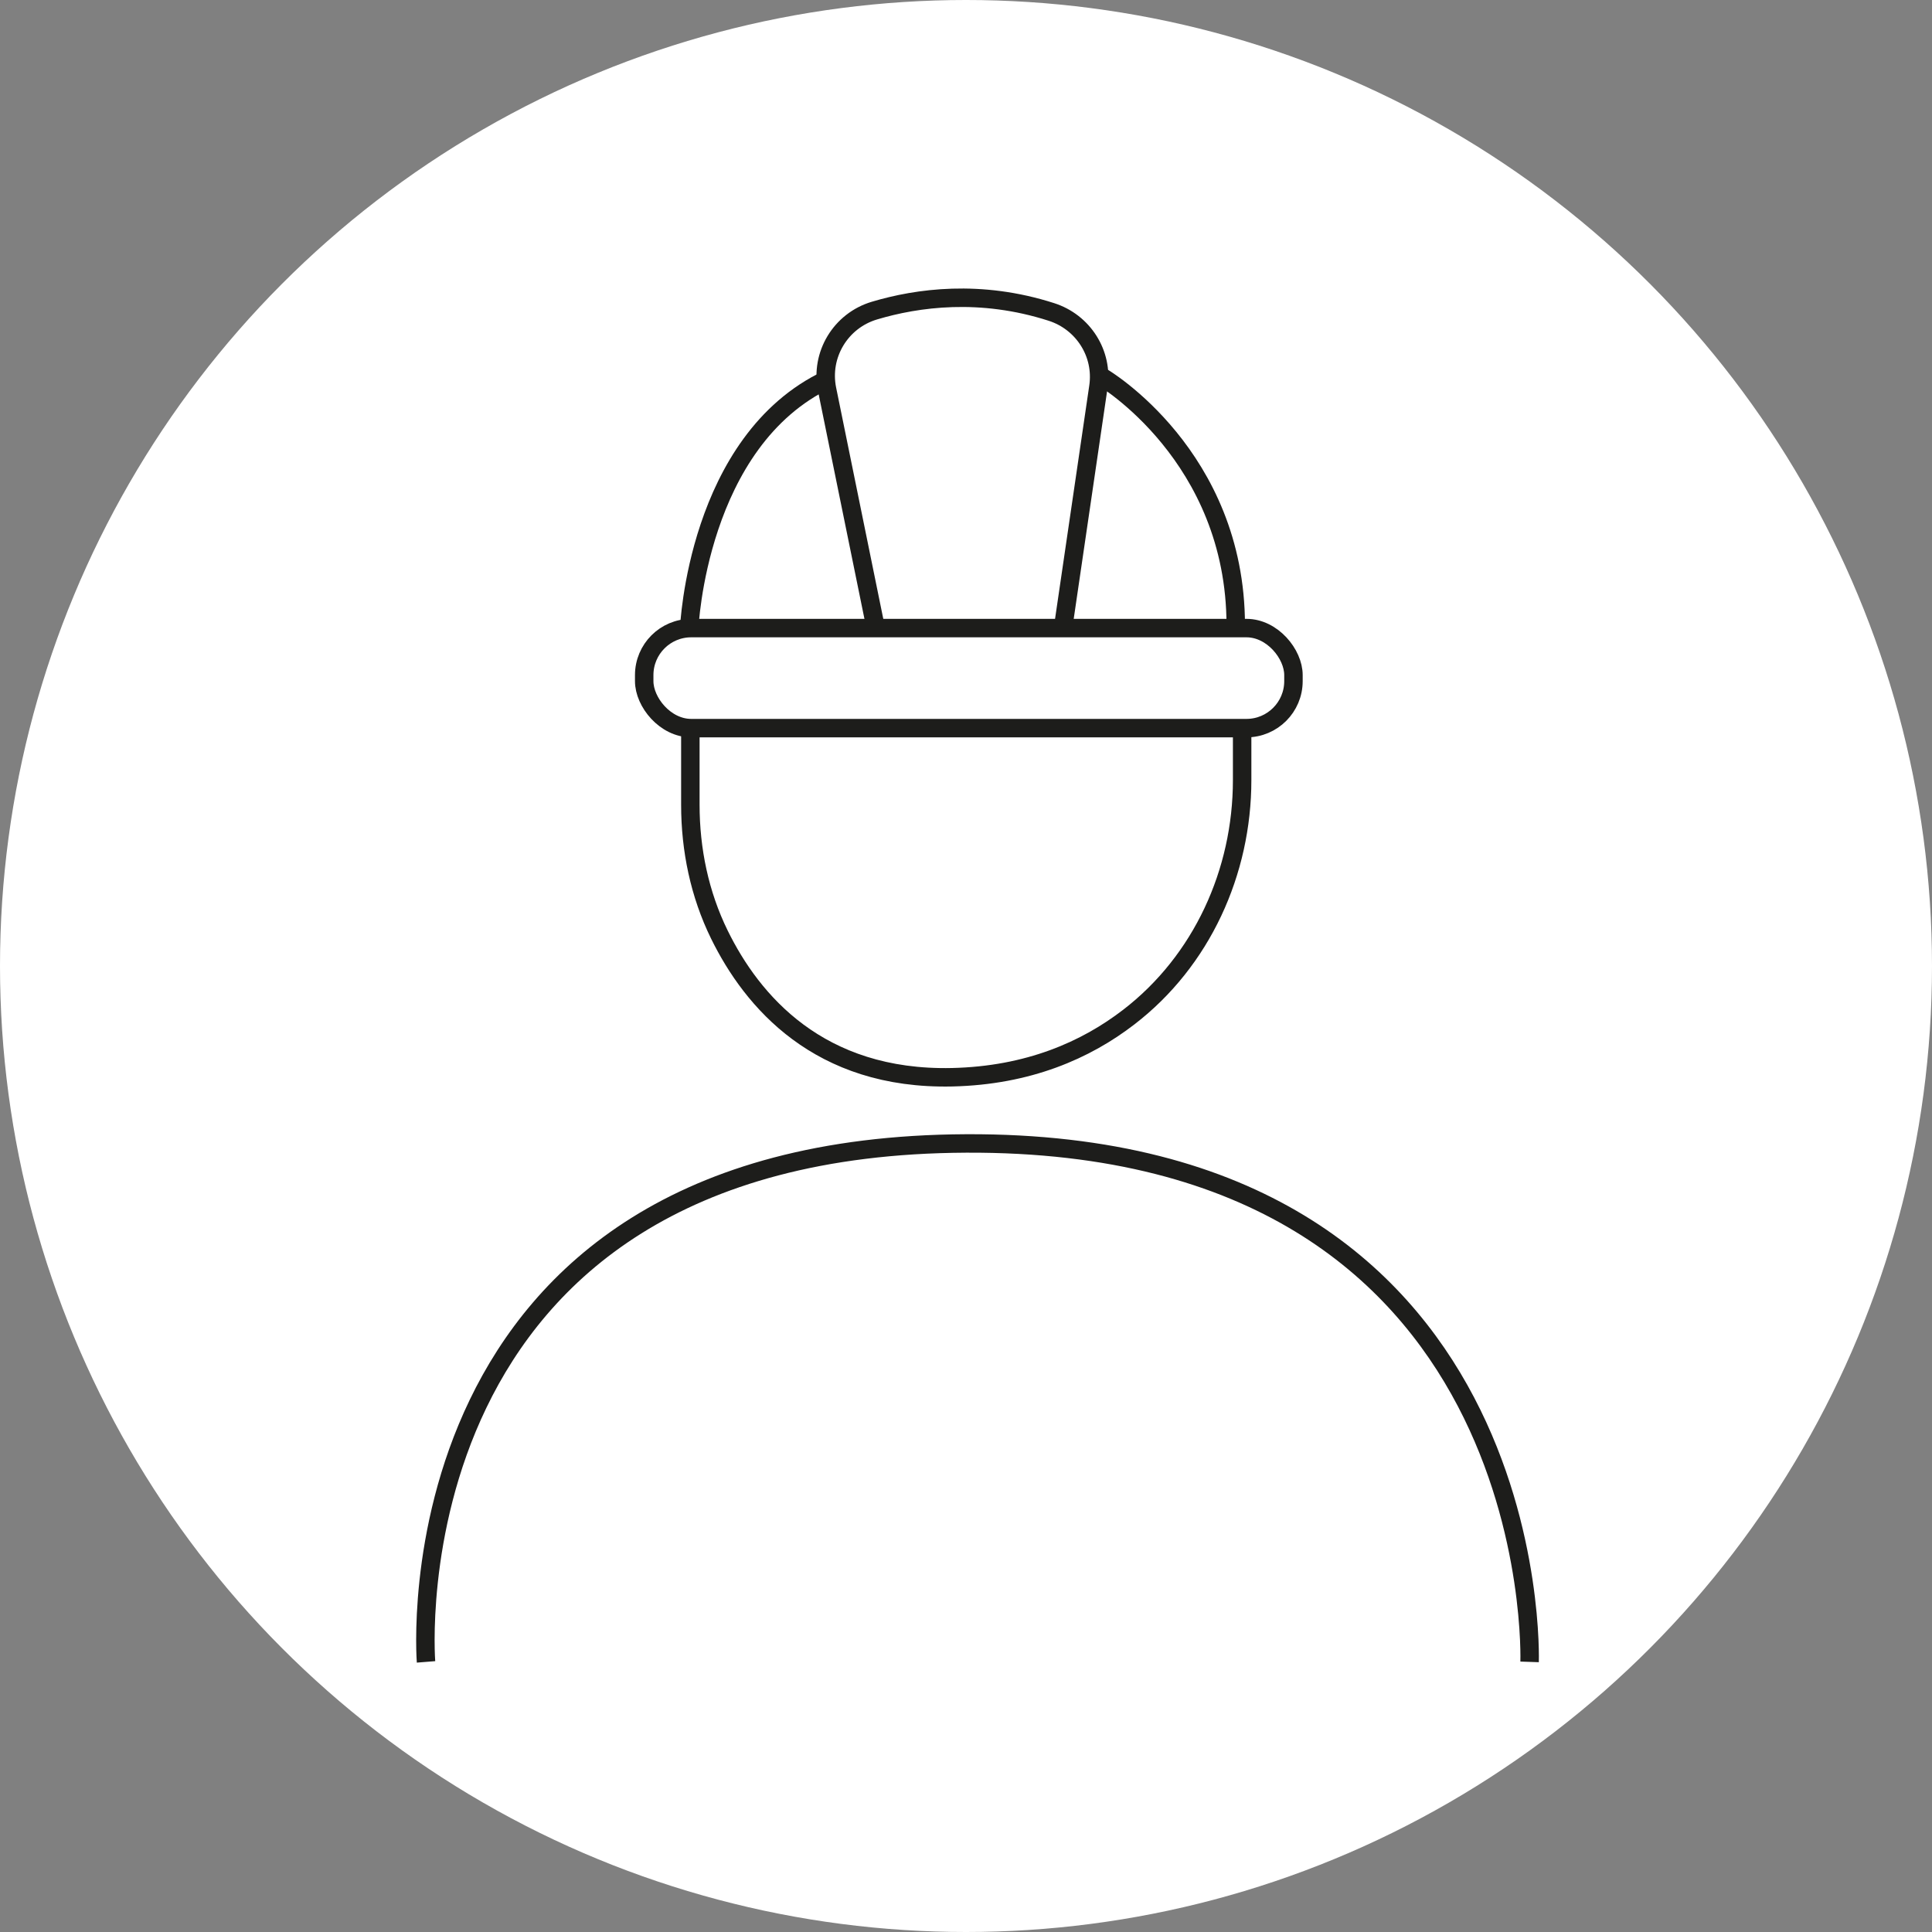 <?xml version="1.0" encoding="UTF-8"?>
<svg id="Capa_1" data-name="Capa 1" xmlns="http://www.w3.org/2000/svg" viewBox="0 0 157 157">
  <rect x="0" y="0" width="157" height="157" fill="#808080" stroke="none"/>
  <defs>
    <style>
      .cls-1 {
        fill: none;
        stroke: #1d1d1b;
        stroke-miterlimit: 10;
        stroke-width: 1.5px;
      }

      .cls-2 {
        fill: #fff;
        stroke-width: 0px;
      }
    </style>
  </defs>
  <circle class="cls-2" cx="78.5" cy="78.5" r="78.5"/>
  <g>
    <path class="cls-1" d="m56.1,59.17v6.23c0,3.65.75,7.27,2.36,10.55,2.65,5.4,8.08,11.83,18.91,11.59,6.19-.14,10.87-2.2,14.36-4.89,5.93-4.56,9.21-11.78,9.21-19.26v-4.22"/>
    <path class="cls-1" d="m34.62,135.05s-3.34-41.92,43.9-42.13,45.78,42.13,45.78,42.13"/>
    <rect class="cls-1" x="52.35" y="51.04" width="52.76" height="8.13" rx="3.82" ry="3.82"/>
    <path class="cls-1" d="m56.01,51.04s.63-15.22,11.27-20.23"/>
    <path class="cls-1" d="m89.61,30.67s10.81,6.37,10.81,20.14"/>
    <path class="cls-1" d="m71.19,51.16l-3.98-19.52c-.57-2.81,1.1-5.58,3.85-6.4,3.48-1.04,8.6-1.75,14.38.11,2.59.83,4.22,3.39,3.82,6.08l-2.84,19.37"/>
  </g>
</svg>